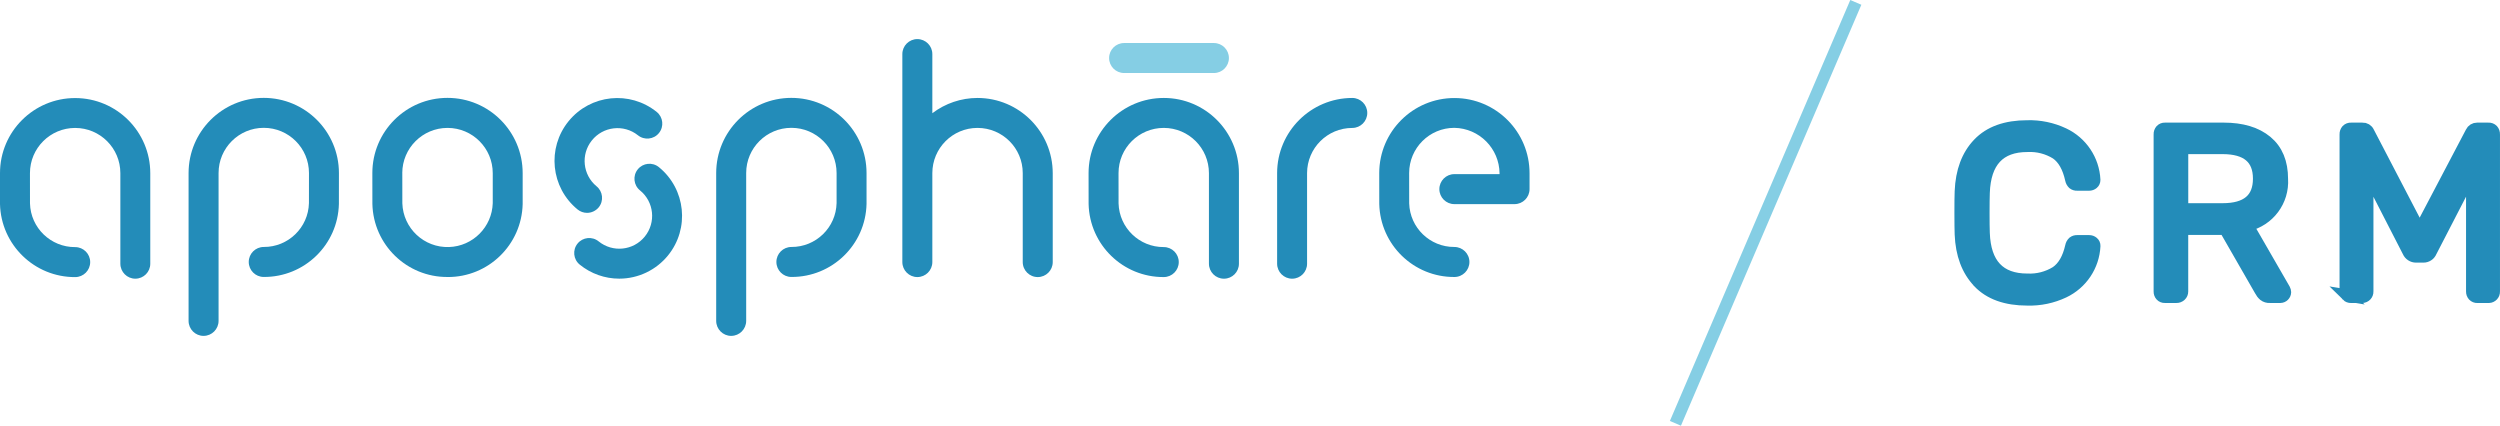 <?xml version="1.0" encoding="UTF-8"?>
<svg id="Ebene_1" data-name="Ebene 1" xmlns="http://www.w3.org/2000/svg" viewBox="0 0 691.89 117.81">
  <defs>
    <style>
      .cls-1 {
        stroke-miterlimit: 10;
      }

      .cls-1, .cls-2 {
        stroke: #238cb9;
      }

      .cls-1, .cls-2, .cls-3 {
        fill: #238cb9;
      }

      .cls-2, .cls-4 {
        stroke-width: 3.33px;
      }

      .cls-4 {
        fill: none;
        stroke: #85cee4;
      }

      .cls-5 {
        fill: #85cee4;
      }

      .cls-5, .cls-3 {
        stroke-width: 0px;
      }
    </style>
  </defs>
  <g id="Ebene_1-2" data-name="Ebene 1-2">
    <path class="cls-3" d="m338.73,77.13c-2.29,0-4.15-1.86-4.15-4.15v-25.06c0-6.91-5.59-12.52-12.5-12.52-6.91,0-12.52,5.59-12.52,12.5v.02c0,.42,0,7.95.01,8.37.19,6.76,5.75,12.13,12.51,12.09,2.29,0,4.15,1.86,4.15,4.15s-1.86,4.15-4.15,4.15c-11.28.06-20.53-8.93-20.8-20.21-.01-.25-.01-8.07-.01-8.54h0v-.03c0-11.49,9.33-20.79,20.82-20.79s20.79,9.33,20.79,20.82h0v25.06c0,2.28-1.84,4.13-4.12,4.14,0,0-.01,0-.02,0Z"/>
    <path class="cls-3" d="m357.6,77.13c-2.29,0-4.15-1.86-4.15-4.15v-25.06c.01-11.48,9.32-20.79,20.8-20.81,2.29,0,4.15,1.86,4.15,4.15s-1.86,4.15-4.15,4.15h0c-6.91,0-12.5,5.6-12.51,12.51v25.07c0,2.28-1.84,4.13-4.12,4.14,0,0-.01,0-.02,0Z"/>
    <path class="cls-3" d="m202.36,92.96c-2.29,0-4.15-1.86-4.15-4.15v-40.9c0-11.49,9.3-20.81,20.79-20.82,11.49,0,20.81,9.3,20.82,20.79h0v.02h0c0,.47,0,8.28,0,8.54-.26,11.28-9.52,20.27-20.8,20.21-2.29,0-4.15-1.86-4.15-4.15s1.86-4.15,4.15-4.15h0c6.78.04,12.35-5.37,12.51-12.15,0-.38,0-7.89,0-8.31,0-6.91-5.6-12.51-12.51-12.51s-12.51,5.6-12.51,12.51v40.9c0,2.3-1.85,4.16-4.14,4.17,0,0,0,0,0,0Z"/>
    <path class="cls-3" d="m270.54,27.11c-4.52,0-8.91,1.49-12.51,4.22V14.97c0-2.29-1.86-4.15-4.15-4.15s-4.15,1.86-4.15,4.15v57.56c0,2.29,1.86,4.15,4.15,4.15s4.15-1.86,4.15-4.15v-24.61c0-6.91,5.59-12.52,12.5-12.52,6.91,0,12.52,5.59,12.52,12.5v24.64c0,2.29,1.87,4.15,4.16,4.14,2.29,0,4.14-1.86,4.14-4.14v-24.62c-.02-11.49-9.32-20.79-20.81-20.81Z"/>
    <path class="cls-3" d="m402.52,76.66c-11.28.06-20.53-8.93-20.8-20.21-.01-.25-.01-8.02-.01-8.53h0v-.05c.03-11.49,9.37-20.77,20.86-20.74,11.49.03,20.77,9.37,20.74,20.86v4.35c0,2.29-1.86,4.15-4.15,4.15h-16.66c-2.29,0-4.15-1.86-4.15-4.15,0-2.29,1.86-4.15,4.15-4.15h12.51v-.21c-.07-6.9-5.61-12.48-12.51-12.6-6.91,0-12.5,5.6-12.51,12.51,0,.42,0,7.95.01,8.37.19,6.76,5.75,12.13,12.51,12.09,2.29,0,4.16,1.86,4.16,4.15s-1.86,4.16-4.15,4.16h0Z"/>
    <path class="cls-5" d="m335.96,20.21h-24.86c-2.29,0-4.15-1.86-4.15-4.15s1.86-4.15,4.15-4.15h24.86c2.29,0,4.15,1.86,4.15,4.15s-1.86,4.15-4.15,4.15h0Z"/>
    <path class="cls-3" d="m162.47,58.91c-.95,0-1.87-.33-2.61-.93-7.44-6.07-8.55-17.01-2.49-24.45,6.04-7.41,16.94-8.55,24.39-2.54,1.78,1.44,2.05,4.05.61,5.83-1.44,1.78-4.05,2.05-5.83.61-3.93-3.12-9.65-2.46-12.77,1.47-3.08,3.87-2.49,9.5,1.32,12.65,1.78,1.44,2.05,4.05.61,5.83,0,0,0,0,0,0-.8.96-1.98,1.53-3.23,1.53Z"/>
    <path class="cls-3" d="m171.38,77.12c-3.98,0-7.84-1.37-10.93-3.88-1.78-1.44-2.05-4.05-.61-5.83s4.05-2.05,5.83-.61c3.9,3.16,9.62,2.57,12.78-1.33s2.57-9.62-1.33-12.78h0c-1.78-1.44-2.05-4.05-.61-5.83,1.44-1.78,4.05-2.05,5.83-.61h0c7.45,6.05,8.59,17,2.53,24.45-3.3,4.06-8.26,6.42-13.49,6.42Z"/>
    <path class="cls-3" d="m37.46,77.13c-2.29,0-4.15-1.86-4.15-4.15v-25.06c0-6.91-5.6-12.51-12.51-12.51-6.91,0-12.51,5.6-12.51,12.51h0c0,.42,0,7.93.01,8.37.18,6.77,5.74,12.14,12.51,12.1,2.29,0,4.15,1.86,4.15,4.15s-1.86,4.15-4.15,4.15C9.53,76.74.28,67.75,0,56.48c0-.25,0-8.07,0-8.54h0v-.02c0-11.49,9.33-20.79,20.81-20.78s20.79,9.33,20.78,20.81h0v25.04c0,2.28-1.84,4.13-4.12,4.14,0,0-.01,0-.02,0Z"/>
    <path class="cls-3" d="m123.86,76.66c-11.28.06-20.53-8.93-20.8-20.21-.01-.25-.01-8.07-.01-8.54h0v-.02c0-11.49,9.31-20.8,20.79-20.8,11.49,0,20.8,9.31,20.81,20.8h0v.05c0,.5,0,8.28,0,8.53-.26,11.27-9.5,20.26-20.78,20.2Zm-12.52-28.75c0,.42,0,7.93.01,8.37.23,6.91,6.02,12.32,12.92,12.09,6.61-.22,11.9-5.54,12.1-12.14,0-.38,0-7.89,0-8.31,0-6.91-5.6-12.52-12.51-12.52-6.91,0-12.52,5.6-12.53,12.51h0Z"/>
    <path class="cls-3" d="m56.34,92.96c-2.29,0-4.15-1.86-4.15-4.15v-40.9c0-11.49,9.3-20.81,20.79-20.82,11.49,0,20.81,9.3,20.82,20.79h0v.02h0c0,.47,0,8.28-.01,8.54-.26,11.28-9.52,20.27-20.8,20.21-2.29,0-4.15-1.86-4.15-4.15s1.86-4.15,4.15-4.15c6.78.04,12.35-5.37,12.51-12.15,0-.38.01-7.89.01-8.31,0-6.91-5.6-12.51-12.51-12.51-6.91,0-12.51,5.6-12.51,12.51h0v40.9c0,2.3-1.85,4.16-4.14,4.17,0,0,0,0,0,0Z"/>
  </g>
  <g id="C">
    <path class="cls-1" d="m547.59,78.04c-3.08-3.22-4.74-7.62-4.96-13.21-.04-1.2-.07-3.15-.07-5.86,0-2.75.02-4.75.07-5.99.22-5.59,1.87-10,4.96-13.21,3.08-3.22,7.58-4.83,13.48-4.83,3.47-.1,6.91.62,10.05,2.1,4.98,2.35,8.26,7.25,8.52,12.75.01.37-.15.73-.43.96-.29.24-.65.37-1.03.37h-3.33c-.38.02-.76-.1-1.06-.33-.31-.31-.52-.7-.6-1.13-.75-3.42-2.12-5.81-4.09-7.19-2.4-1.49-5.2-2.21-8.02-2.06-7.72,0-11.74,4.31-12.05,12.92-.04,1.2-.07,3.04-.07,5.53,0,2.49.02,4.37.07,5.66.31,8.57,4.33,12.85,12.05,12.85,2.81.14,5.6-.58,7.99-2.06,2-1.38,3.37-3.75,4.13-7.12.08-.43.29-.83.6-1.13.3-.23.68-.35,1.06-.33h3.33c.38,0,.74.12,1.03.37.29.24.45.59.43.96-.26,5.5-3.54,10.4-8.52,12.75-3.14,1.48-6.58,2.2-10.05,2.1-5.9,0-10.4-1.61-13.48-4.83Z"/>
    <path class="cls-2" d="m547.59,78.04c-3.08-3.22-4.74-7.62-4.96-13.21-.04-1.2-.07-3.15-.07-5.86,0-2.75.02-4.75.07-5.99.22-5.59,1.87-10,4.96-13.21,3.08-3.22,7.58-4.83,13.48-4.83,3.47-.1,6.91.62,10.05,2.1,4.98,2.35,8.26,7.25,8.52,12.75.01.37-.15.73-.43.96-.29.24-.65.37-1.03.37h-3.33c-.38.02-.76-.1-1.06-.33-.31-.31-.52-.7-.6-1.13-.75-3.42-2.12-5.81-4.09-7.19-2.4-1.49-5.2-2.21-8.02-2.06-7.72,0-11.74,4.31-12.05,12.92-.04,1.2-.07,3.04-.07,5.53,0,2.49.02,4.37.07,5.66.31,8.57,4.33,12.85,12.05,12.85,2.81.14,5.6-.58,7.99-2.06,2-1.38,3.37-3.75,4.13-7.12.08-.43.29-.83.6-1.13.3-.23.68-.35,1.06-.33h3.33c.38,0,.74.12,1.03.37.29.24.45.59.43.96-.26,5.5-3.54,10.4-8.52,12.75-3.14,1.48-6.58,2.2-10.05,2.1-5.9,0-10.4-1.61-13.48-4.83Z"/>
  </g>
  <line id="Linie_1" data-name="Linie 1" class="cls-4" x1="513.61" y1=".66" x2="463.68" y2="117.16"/>
  <g id="RM">
    <g>
      <path class="cls-1" d="m598.09,81.77c-.27-.3-.41-.69-.4-1.1v-43.47c-.02-.43.12-.84.4-1.17.28-.29.66-.45,1.07-.43h16.24c5.06,0,9.02,1.19,11.88,3.56,2.86,2.37,4.29,5.82,4.29,10.35.39,6.05-3.67,11.5-9.59,12.85l10.25,17.77c.12.23.19.48.2.73-.02.73-.6,1.31-1.33,1.33h-2.93c-.56.03-1.11-.13-1.56-.47-.43-.37-.78-.83-1.03-1.33l-9.79-17.04h-11.85v17.31c.01.42-.16.82-.47,1.1-.31.29-.71.44-1.13.43h-3.2c-.4.02-.79-.14-1.06-.43Zm17.04-23.87c6.7,0,10.05-2.82,10.05-8.45,0-5.64-3.35-8.45-10.05-8.46h-11.18v16.91h11.18Z"/>
      <path class="cls-1" d="m649.58,81.77c-.29-.29-.45-.69-.43-1.1v-43.47c-.02-.43.12-.84.4-1.17.3-.3.71-.46,1.13-.43h3.13c.71-.05,1.38.35,1.66,1l14.18,27.23,14.31-27.23c.29-.62.91-1.01,1.6-1h3.13c.42-.03.83.13,1.13.43.28.32.42.74.4,1.17v43.47c.03.82-.61,1.5-1.43,1.53-.03,0-.07,0-.1,0h-3.06c-.4.02-.79-.14-1.07-.43-.27-.3-.41-.69-.4-1.1v-33.09l-11.38,22.04c-.35.87-1.2,1.43-2.13,1.4h-2c-.93,0-1.77-.55-2.13-1.4l-11.32-22.04v33.09c.03.82-.61,1.5-1.43,1.53-.03,0-.07,0-.1,0h-3c-.41.01-.81-.14-1.1-.43Z"/>
    </g>
    <g>
      <path class="cls-2" d="m598.09,81.77c-.27-.3-.41-.69-.4-1.1v-43.47c-.02-.43.12-.84.4-1.17.28-.29.66-.45,1.07-.43h16.24c5.06,0,9.02,1.19,11.88,3.56,2.86,2.37,4.29,5.82,4.29,10.35.39,6.05-3.67,11.5-9.59,12.85l10.25,17.77c.12.23.19.48.2.73-.02.73-.6,1.31-1.33,1.33h-2.93c-.56.03-1.11-.13-1.56-.47-.43-.37-.78-.83-1.03-1.33l-9.79-17.04h-11.85v17.31c.01.42-.16.82-.47,1.1-.31.29-.71.44-1.13.43h-3.2c-.4.02-.79-.14-1.06-.43Zm17.04-23.87c6.7,0,10.05-2.82,10.05-8.45,0-5.64-3.35-8.45-10.05-8.46h-11.18v16.91h11.18Z"/>
      <path class="cls-2" d="m649.58,81.77c-.29-.29-.45-.69-.43-1.1v-43.47c-.02-.43.12-.84.4-1.17.3-.3.71-.46,1.13-.43h3.13c.71-.05,1.38.35,1.66,1l14.18,27.23,14.31-27.23c.29-.62.91-1.01,1.6-1h3.13c.42-.03.83.13,1.13.43.28.32.42.74.4,1.17v43.47c.03.82-.61,1.5-1.43,1.53-.03,0-.07,0-.1,0h-3.06c-.4.02-.79-.14-1.07-.43-.27-.3-.41-.69-.4-1.1v-33.09l-11.38,22.04c-.35.87-1.2,1.43-2.13,1.4h-2c-.93,0-1.77-.55-2.13-1.4l-11.32-22.04v33.09c.03.82-.61,1.5-1.43,1.53-.03,0-.07,0-.1,0h-3c-.41.01-.81-.14-1.1-.43Z"/>
    </g>
  </g>
</svg>